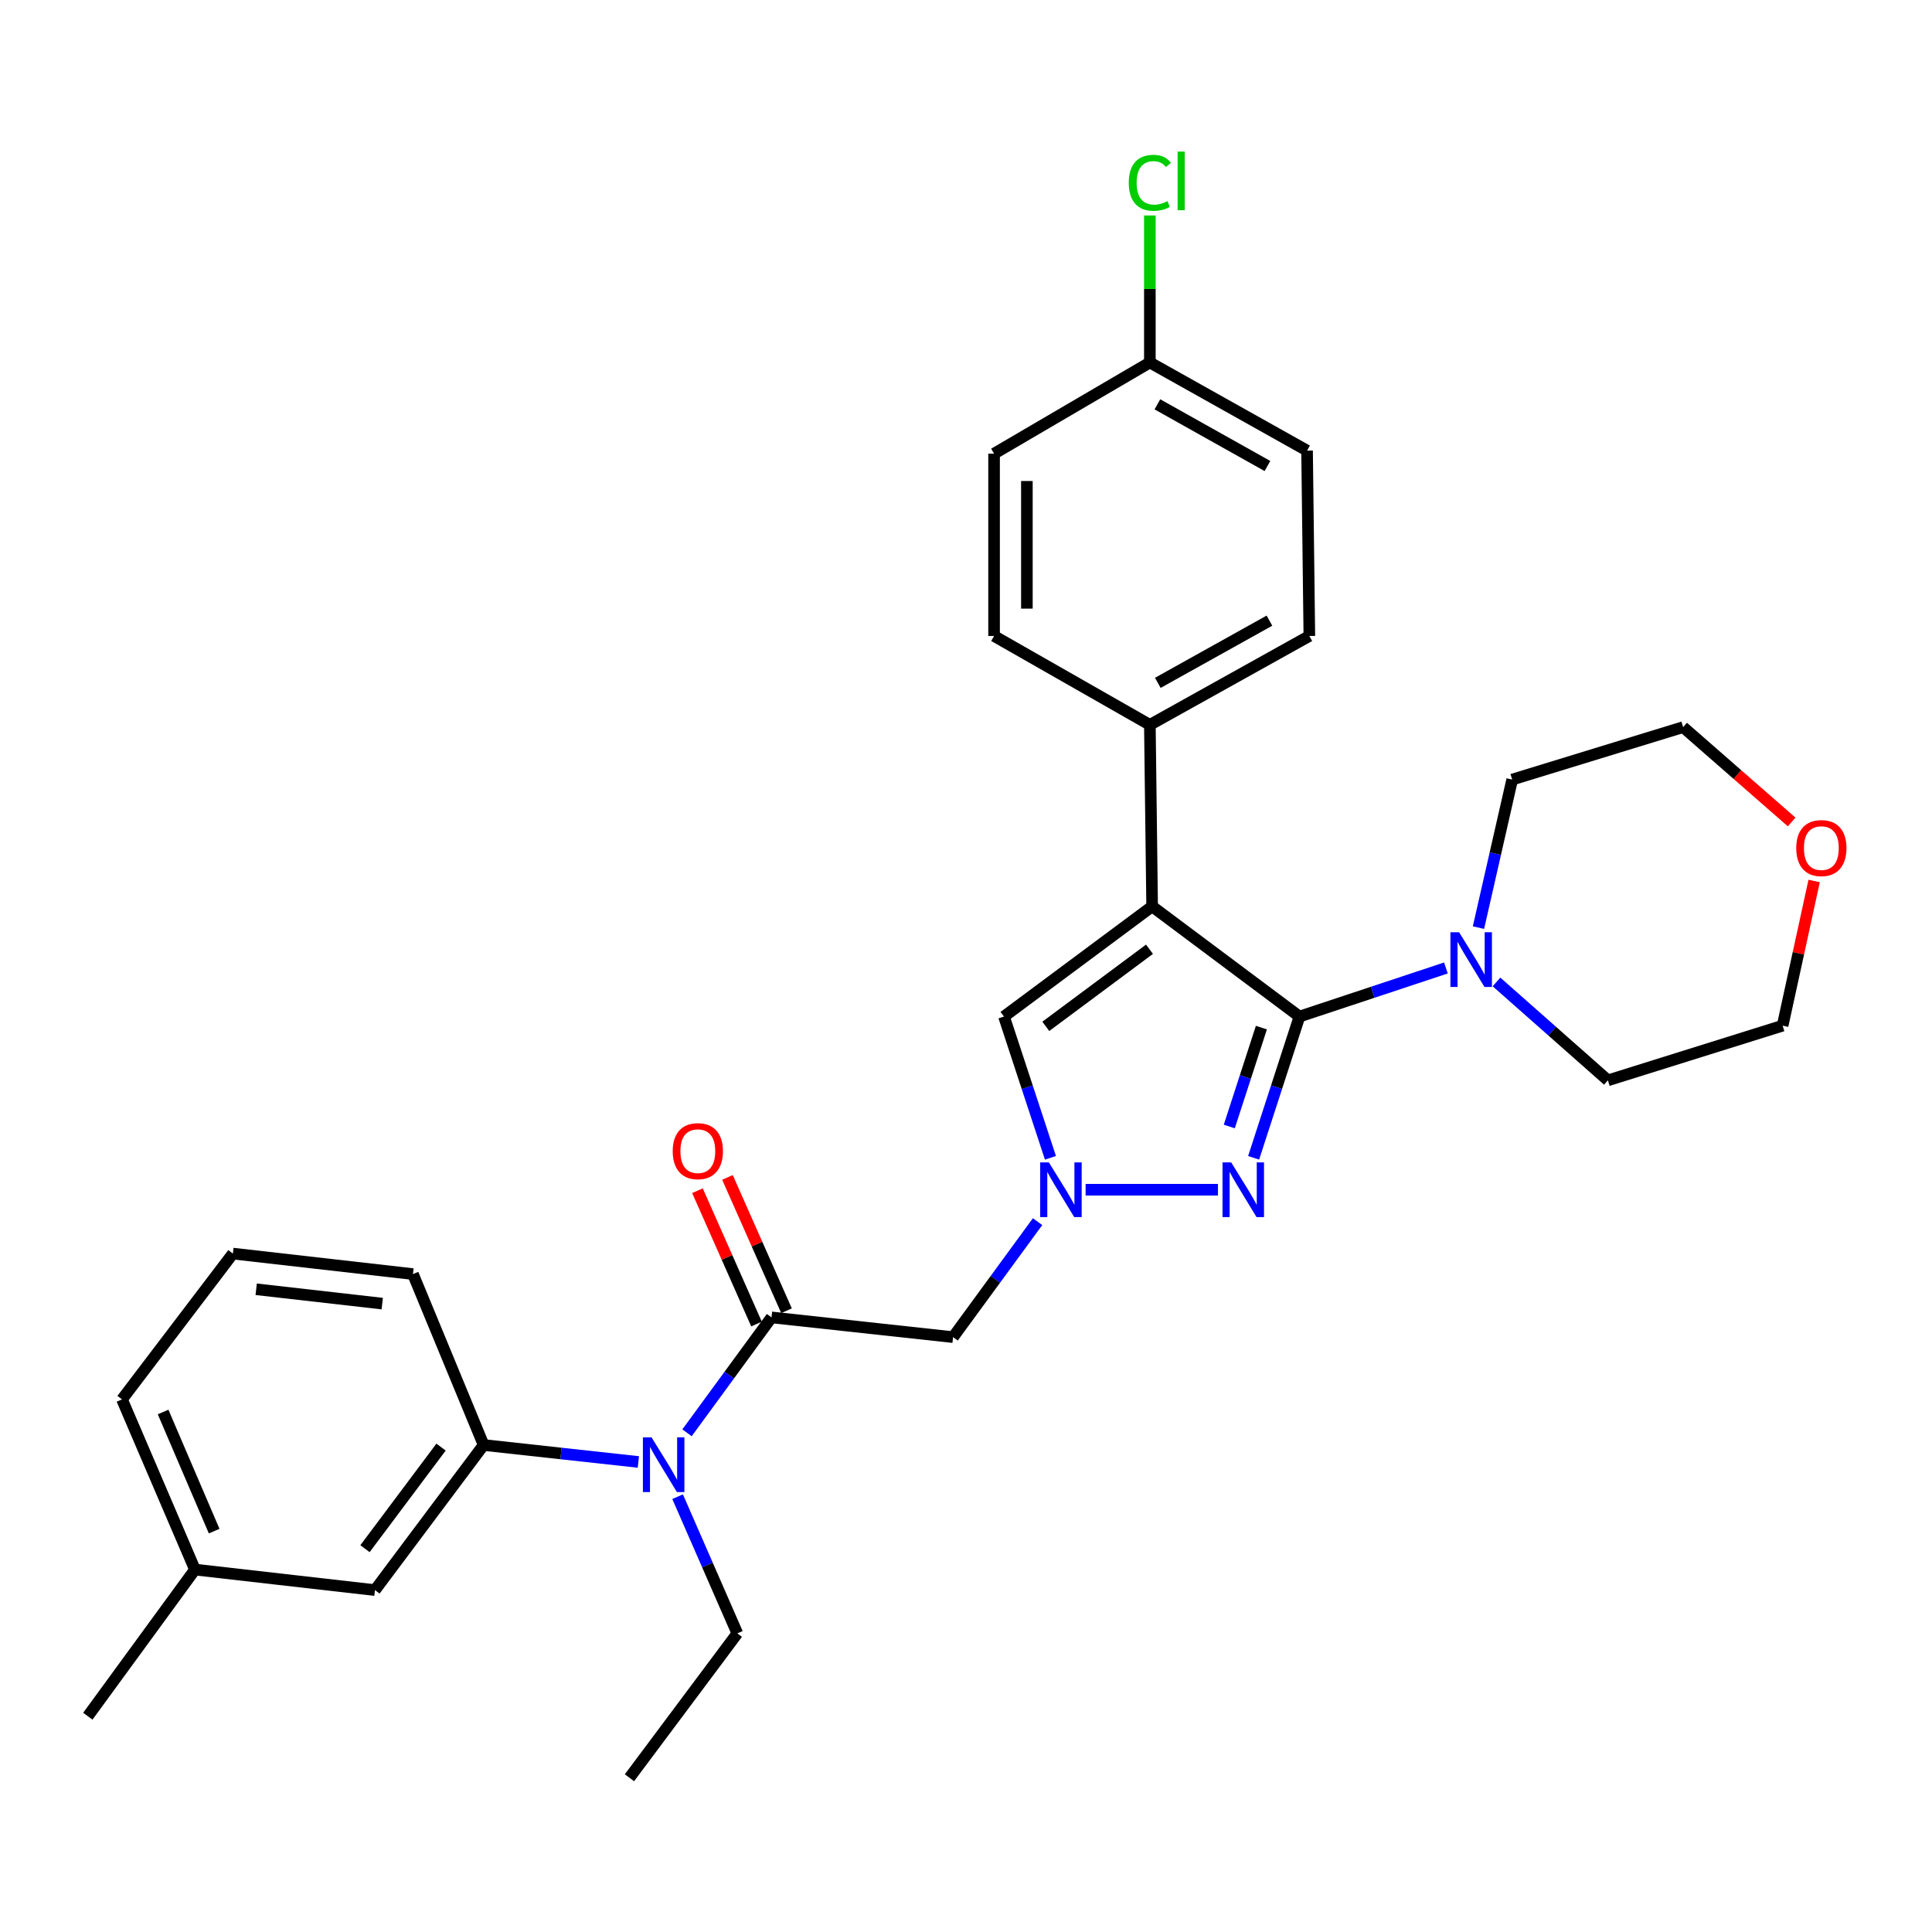 <?xml version='1.0' encoding='iso-8859-1'?>
<svg version='1.1' baseProfile='full'
              xmlns='http://www.w3.org/2000/svg'
                      xmlns:rdkit='http://www.rdkit.org/xml'
                      xmlns:xlink='http://www.w3.org/1999/xlink'
                  xml:space='preserve'
width='1000px' height='1000px' viewBox='0 0 1000 1000'>
<!-- END OF HEADER -->
<rect style='opacity:1.0;fill:#FFFFFF;stroke:none' width='1000' height='1000' x='0' y='0'> </rect>
<path class='bond-0' d='M 596.344,469.148 L 672.611,526.166' style='fill:none;fill-rule:evenodd;stroke:#000000;stroke-width:6px;stroke-linecap:butt;stroke-linejoin:miter;stroke-opacity:1' />
<path class='bond-4' d='M 596.344,469.148 L 519.662,526.166' style='fill:none;fill-rule:evenodd;stroke:#000000;stroke-width:6px;stroke-linecap:butt;stroke-linejoin:miter;stroke-opacity:1' />
<path class='bond-4' d='M 594.976,491.329 L 541.298,531.242' style='fill:none;fill-rule:evenodd;stroke:#000000;stroke-width:6px;stroke-linecap:butt;stroke-linejoin:miter;stroke-opacity:1' />
<path class='bond-9' d='M 596.344,469.148 L 595.165,375.18' style='fill:none;fill-rule:evenodd;stroke:#000000;stroke-width:6px;stroke-linecap:butt;stroke-linejoin:miter;stroke-opacity:1' />
<path class='bond-1' d='M 672.611,526.166 L 660.742,562.726' style='fill:none;fill-rule:evenodd;stroke:#000000;stroke-width:6px;stroke-linecap:butt;stroke-linejoin:miter;stroke-opacity:1' />
<path class='bond-1' d='M 660.742,562.726 L 648.874,599.287' style='fill:none;fill-rule:evenodd;stroke:#0000FF;stroke-width:6px;stroke-linecap:butt;stroke-linejoin:miter;stroke-opacity:1' />
<path class='bond-1' d='M 652.896,531.89 L 644.588,557.482' style='fill:none;fill-rule:evenodd;stroke:#000000;stroke-width:6px;stroke-linecap:butt;stroke-linejoin:miter;stroke-opacity:1' />
<path class='bond-1' d='M 644.588,557.482 L 636.28,583.075' style='fill:none;fill-rule:evenodd;stroke:#0000FF;stroke-width:6px;stroke-linecap:butt;stroke-linejoin:miter;stroke-opacity:1' />
<path class='bond-6' d='M 672.611,526.166 L 710.507,513.593' style='fill:none;fill-rule:evenodd;stroke:#000000;stroke-width:6px;stroke-linecap:butt;stroke-linejoin:miter;stroke-opacity:1' />
<path class='bond-6' d='M 710.507,513.593 L 748.403,501.02' style='fill:none;fill-rule:evenodd;stroke:#0000FF;stroke-width:6px;stroke-linecap:butt;stroke-linejoin:miter;stroke-opacity:1' />
<path class='bond-30' d='M 630.413,615.803 L 561.91,615.803' style='fill:none;fill-rule:evenodd;stroke:#0000FF;stroke-width:6px;stroke-linecap:butt;stroke-linejoin:miter;stroke-opacity:1' />
<path class='bond-2' d='M 543.706,599.284 L 531.684,562.725' style='fill:none;fill-rule:evenodd;stroke:#0000FF;stroke-width:6px;stroke-linecap:butt;stroke-linejoin:miter;stroke-opacity:1' />
<path class='bond-2' d='M 531.684,562.725 L 519.662,526.166' style='fill:none;fill-rule:evenodd;stroke:#000000;stroke-width:6px;stroke-linecap:butt;stroke-linejoin:miter;stroke-opacity:1' />
<path class='bond-5' d='M 537.047,632.326 L 515.178,662.212' style='fill:none;fill-rule:evenodd;stroke:#0000FF;stroke-width:6px;stroke-linecap:butt;stroke-linejoin:miter;stroke-opacity:1' />
<path class='bond-5' d='M 515.178,662.212 L 493.309,692.098' style='fill:none;fill-rule:evenodd;stroke:#000000;stroke-width:6px;stroke-linecap:butt;stroke-linejoin:miter;stroke-opacity:1' />
<path class='bond-3' d='M 399.332,681.879 L 493.309,692.098' style='fill:none;fill-rule:evenodd;stroke:#000000;stroke-width:6px;stroke-linecap:butt;stroke-linejoin:miter;stroke-opacity:1' />
<path class='bond-7' d='M 399.332,681.879 L 377.464,711.751' style='fill:none;fill-rule:evenodd;stroke:#000000;stroke-width:6px;stroke-linecap:butt;stroke-linejoin:miter;stroke-opacity:1' />
<path class='bond-7' d='M 377.464,711.751 L 355.597,741.623' style='fill:none;fill-rule:evenodd;stroke:#0000FF;stroke-width:6px;stroke-linecap:butt;stroke-linejoin:miter;stroke-opacity:1' />
<path class='bond-10' d='M 407.096,678.441 L 391.817,643.935' style='fill:none;fill-rule:evenodd;stroke:#000000;stroke-width:6px;stroke-linecap:butt;stroke-linejoin:miter;stroke-opacity:1' />
<path class='bond-10' d='M 391.817,643.935 L 376.537,609.429' style='fill:none;fill-rule:evenodd;stroke:#FF0000;stroke-width:6px;stroke-linecap:butt;stroke-linejoin:miter;stroke-opacity:1' />
<path class='bond-10' d='M 391.567,685.318 L 376.287,650.812' style='fill:none;fill-rule:evenodd;stroke:#000000;stroke-width:6px;stroke-linecap:butt;stroke-linejoin:miter;stroke-opacity:1' />
<path class='bond-10' d='M 376.287,650.812 L 361.007,616.306' style='fill:none;fill-rule:evenodd;stroke:#FF0000;stroke-width:6px;stroke-linecap:butt;stroke-linejoin:miter;stroke-opacity:1' />
<path class='bond-20' d='M 774.584,508.254 L 803.412,533.722' style='fill:none;fill-rule:evenodd;stroke:#0000FF;stroke-width:6px;stroke-linecap:butt;stroke-linejoin:miter;stroke-opacity:1' />
<path class='bond-20' d='M 803.412,533.722 L 832.24,559.19' style='fill:none;fill-rule:evenodd;stroke:#000000;stroke-width:6px;stroke-linecap:butt;stroke-linejoin:miter;stroke-opacity:1' />
<path class='bond-21' d='M 765.252,480.131 L 773.978,441.818' style='fill:none;fill-rule:evenodd;stroke:#0000FF;stroke-width:6px;stroke-linecap:butt;stroke-linejoin:miter;stroke-opacity:1' />
<path class='bond-21' d='M 773.978,441.818 L 782.704,403.505' style='fill:none;fill-rule:evenodd;stroke:#000000;stroke-width:6px;stroke-linecap:butt;stroke-linejoin:miter;stroke-opacity:1' />
<path class='bond-8' d='M 330.418,756.712 L 290.368,752.32' style='fill:none;fill-rule:evenodd;stroke:#0000FF;stroke-width:6px;stroke-linecap:butt;stroke-linejoin:miter;stroke-opacity:1' />
<path class='bond-8' d='M 290.368,752.32 L 250.317,747.928' style='fill:none;fill-rule:evenodd;stroke:#000000;stroke-width:6px;stroke-linecap:butt;stroke-linejoin:miter;stroke-opacity:1' />
<path class='bond-23' d='M 350.729,774.688 L 366.185,810.061' style='fill:none;fill-rule:evenodd;stroke:#0000FF;stroke-width:6px;stroke-linecap:butt;stroke-linejoin:miter;stroke-opacity:1' />
<path class='bond-23' d='M 366.185,810.061 L 381.64,845.434' style='fill:none;fill-rule:evenodd;stroke:#000000;stroke-width:6px;stroke-linecap:butt;stroke-linejoin:miter;stroke-opacity:1' />
<path class='bond-11' d='M 250.317,747.928 L 194.082,823.034' style='fill:none;fill-rule:evenodd;stroke:#000000;stroke-width:6px;stroke-linecap:butt;stroke-linejoin:miter;stroke-opacity:1' />
<path class='bond-11' d='M 228.287,749.014 L 188.922,801.589' style='fill:none;fill-rule:evenodd;stroke:#000000;stroke-width:6px;stroke-linecap:butt;stroke-linejoin:miter;stroke-opacity:1' />
<path class='bond-22' d='M 250.317,747.928 L 213.745,659.461' style='fill:none;fill-rule:evenodd;stroke:#000000;stroke-width:6px;stroke-linecap:butt;stroke-linejoin:miter;stroke-opacity:1' />
<path class='bond-13' d='M 595.165,375.18 L 677.715,329.182' style='fill:none;fill-rule:evenodd;stroke:#000000;stroke-width:6px;stroke-linecap:butt;stroke-linejoin:miter;stroke-opacity:1' />
<path class='bond-13' d='M 599.28,353.444 L 657.066,321.245' style='fill:none;fill-rule:evenodd;stroke:#000000;stroke-width:6px;stroke-linecap:butt;stroke-linejoin:miter;stroke-opacity:1' />
<path class='bond-14' d='M 595.165,375.18 L 514.529,329.182' style='fill:none;fill-rule:evenodd;stroke:#000000;stroke-width:6px;stroke-linecap:butt;stroke-linejoin:miter;stroke-opacity:1' />
<path class='bond-16' d='M 194.082,823.034 L 100.907,812.41' style='fill:none;fill-rule:evenodd;stroke:#000000;stroke-width:6px;stroke-linecap:butt;stroke-linejoin:miter;stroke-opacity:1' />
<path class='bond-12' d='M 927.354,425.449 L 899.272,400.904' style='fill:none;fill-rule:evenodd;stroke:#FF0000;stroke-width:6px;stroke-linecap:butt;stroke-linejoin:miter;stroke-opacity:1' />
<path class='bond-12' d='M 899.272,400.904 L 871.19,376.359' style='fill:none;fill-rule:evenodd;stroke:#000000;stroke-width:6px;stroke-linecap:butt;stroke-linejoin:miter;stroke-opacity:1' />
<path class='bond-32' d='M 938.999,456.002 L 930.839,493.443' style='fill:none;fill-rule:evenodd;stroke:#FF0000;stroke-width:6px;stroke-linecap:butt;stroke-linejoin:miter;stroke-opacity:1' />
<path class='bond-32' d='M 930.839,493.443 L 922.679,530.884' style='fill:none;fill-rule:evenodd;stroke:#000000;stroke-width:6px;stroke-linecap:butt;stroke-linejoin:miter;stroke-opacity:1' />
<path class='bond-17' d='M 677.715,329.182 L 676.536,233.233' style='fill:none;fill-rule:evenodd;stroke:#000000;stroke-width:6px;stroke-linecap:butt;stroke-linejoin:miter;stroke-opacity:1' />
<path class='bond-18' d='M 514.529,329.182 L 514.529,234.818' style='fill:none;fill-rule:evenodd;stroke:#000000;stroke-width:6px;stroke-linecap:butt;stroke-linejoin:miter;stroke-opacity:1' />
<path class='bond-18' d='M 531.513,315.027 L 531.513,248.972' style='fill:none;fill-rule:evenodd;stroke:#000000;stroke-width:6px;stroke-linecap:butt;stroke-linejoin:miter;stroke-opacity:1' />
<path class='bond-15' d='M 595.165,187.622 L 514.529,234.818' style='fill:none;fill-rule:evenodd;stroke:#000000;stroke-width:6px;stroke-linecap:butt;stroke-linejoin:miter;stroke-opacity:1' />
<path class='bond-19' d='M 595.165,187.622 L 595.165,149.573' style='fill:none;fill-rule:evenodd;stroke:#000000;stroke-width:6px;stroke-linecap:butt;stroke-linejoin:miter;stroke-opacity:1' />
<path class='bond-19' d='M 595.165,149.573 L 595.165,111.525' style='fill:none;fill-rule:evenodd;stroke:#00CC00;stroke-width:6px;stroke-linecap:butt;stroke-linejoin:miter;stroke-opacity:1' />
<path class='bond-31' d='M 595.165,187.622 L 676.536,233.233' style='fill:none;fill-rule:evenodd;stroke:#000000;stroke-width:6px;stroke-linecap:butt;stroke-linejoin:miter;stroke-opacity:1' />
<path class='bond-31' d='M 599.066,209.278 L 656.026,241.206' style='fill:none;fill-rule:evenodd;stroke:#000000;stroke-width:6px;stroke-linecap:butt;stroke-linejoin:miter;stroke-opacity:1' />
<path class='bond-28' d='M 100.907,812.41 L 45.455,888.309' style='fill:none;fill-rule:evenodd;stroke:#000000;stroke-width:6px;stroke-linecap:butt;stroke-linejoin:miter;stroke-opacity:1' />
<path class='bond-33' d='M 100.907,812.41 L 63.146,724.33' style='fill:none;fill-rule:evenodd;stroke:#000000;stroke-width:6px;stroke-linecap:butt;stroke-linejoin:miter;stroke-opacity:1' />
<path class='bond-33' d='M 110.852,792.506 L 84.42,730.85' style='fill:none;fill-rule:evenodd;stroke:#000000;stroke-width:6px;stroke-linecap:butt;stroke-linejoin:miter;stroke-opacity:1' />
<path class='bond-26' d='M 832.24,559.19 L 922.679,530.884' style='fill:none;fill-rule:evenodd;stroke:#000000;stroke-width:6px;stroke-linecap:butt;stroke-linejoin:miter;stroke-opacity:1' />
<path class='bond-25' d='M 782.704,403.505 L 871.19,376.359' style='fill:none;fill-rule:evenodd;stroke:#000000;stroke-width:6px;stroke-linecap:butt;stroke-linejoin:miter;stroke-opacity:1' />
<path class='bond-24' d='M 213.745,659.461 L 120.542,648.855' style='fill:none;fill-rule:evenodd;stroke:#000000;stroke-width:6px;stroke-linecap:butt;stroke-linejoin:miter;stroke-opacity:1' />
<path class='bond-24' d='M 197.845,674.745 L 132.602,667.321' style='fill:none;fill-rule:evenodd;stroke:#000000;stroke-width:6px;stroke-linecap:butt;stroke-linejoin:miter;stroke-opacity:1' />
<path class='bond-29' d='M 381.64,845.434 L 325.801,920.163' style='fill:none;fill-rule:evenodd;stroke:#000000;stroke-width:6px;stroke-linecap:butt;stroke-linejoin:miter;stroke-opacity:1' />
<path class='bond-27' d='M 120.542,648.855 L 63.146,724.33' style='fill:none;fill-rule:evenodd;stroke:#000000;stroke-width:6px;stroke-linecap:butt;stroke-linejoin:miter;stroke-opacity:1' />
<path  class='atom-2' d='M 637.252 601.643
L 646.532 616.643
Q 647.452 618.123, 648.932 620.803
Q 650.412 623.483, 650.492 623.643
L 650.492 601.643
L 654.252 601.643
L 654.252 629.963
L 650.372 629.963
L 640.412 613.563
Q 639.252 611.643, 638.012 609.443
Q 636.812 607.243, 636.452 606.563
L 636.452 629.963
L 632.772 629.963
L 632.772 601.643
L 637.252 601.643
' fill='#0000FF'/>
<path  class='atom-3' d='M 542.878 601.643
L 552.158 616.643
Q 553.078 618.123, 554.558 620.803
Q 556.038 623.483, 556.118 623.643
L 556.118 601.643
L 559.878 601.643
L 559.878 629.963
L 555.998 629.963
L 546.038 613.563
Q 544.878 611.643, 543.638 609.443
Q 542.438 607.243, 542.078 606.563
L 542.078 629.963
L 538.398 629.963
L 538.398 601.643
L 542.878 601.643
' fill='#0000FF'/>
<path  class='atom-7' d='M 755.223 482.52
L 764.503 497.52
Q 765.423 499, 766.903 501.68
Q 768.383 504.36, 768.463 504.52
L 768.463 482.52
L 772.223 482.52
L 772.223 510.84
L 768.343 510.84
L 758.383 494.44
Q 757.223 492.52, 755.983 490.32
Q 754.783 488.12, 754.423 487.44
L 754.423 510.84
L 750.743 510.84
L 750.743 482.52
L 755.223 482.52
' fill='#0000FF'/>
<path  class='atom-8' d='M 337.242 743.986
L 346.522 758.986
Q 347.442 760.466, 348.922 763.146
Q 350.402 765.826, 350.482 765.986
L 350.482 743.986
L 354.242 743.986
L 354.242 772.306
L 350.362 772.306
L 340.402 755.906
Q 339.242 753.986, 338.002 751.786
Q 336.802 749.586, 336.442 748.906
L 336.442 772.306
L 332.762 772.306
L 332.762 743.986
L 337.242 743.986
' fill='#0000FF'/>
<path  class='atom-11' d='M 348.193 595.833
Q 348.193 589.033, 351.553 585.233
Q 354.913 581.433, 361.193 581.433
Q 367.473 581.433, 370.833 585.233
Q 374.193 589.033, 374.193 595.833
Q 374.193 602.713, 370.793 606.633
Q 367.393 610.513, 361.193 610.513
Q 354.953 610.513, 351.553 606.633
Q 348.193 602.753, 348.193 595.833
M 361.193 607.313
Q 365.513 607.313, 367.833 604.433
Q 370.193 601.513, 370.193 595.833
Q 370.193 590.273, 367.833 587.473
Q 365.513 584.633, 361.193 584.633
Q 356.873 584.633, 354.513 587.433
Q 352.193 590.233, 352.193 595.833
Q 352.193 601.553, 354.513 604.433
Q 356.873 607.313, 361.193 607.313
' fill='#FF0000'/>
<path  class='atom-13' d='M 929.729 438.968
Q 929.729 432.168, 933.089 428.368
Q 936.449 424.568, 942.729 424.568
Q 949.009 424.568, 952.369 428.368
Q 955.729 432.168, 955.729 438.968
Q 955.729 445.848, 952.329 449.768
Q 948.929 453.648, 942.729 453.648
Q 936.489 453.648, 933.089 449.768
Q 929.729 445.888, 929.729 438.968
M 942.729 450.448
Q 947.049 450.448, 949.369 447.568
Q 951.729 444.648, 951.729 438.968
Q 951.729 433.408, 949.369 430.608
Q 947.049 427.768, 942.729 427.768
Q 938.409 427.768, 936.049 430.568
Q 933.729 433.368, 933.729 438.968
Q 933.729 444.688, 936.049 447.568
Q 938.409 450.448, 942.729 450.448
' fill='#FF0000'/>
<path  class='atom-20' d='M 584.245 94.615
Q 584.245 87.575, 587.525 83.895
Q 590.845 80.175, 597.125 80.175
Q 602.965 80.175, 606.085 84.295
L 603.445 86.455
Q 601.165 83.455, 597.125 83.455
Q 592.845 83.455, 590.565 86.335
Q 588.325 89.175, 588.325 94.615
Q 588.325 100.215, 590.645 103.095
Q 593.005 105.975, 597.565 105.975
Q 600.685 105.975, 604.325 104.095
L 605.445 107.095
Q 603.965 108.055, 601.725 108.615
Q 599.485 109.175, 597.005 109.175
Q 590.845 109.175, 587.525 105.415
Q 584.245 101.655, 584.245 94.615
' fill='#00CC00'/>
<path  class='atom-20' d='M 609.525 78.455
L 613.205 78.455
L 613.205 108.815
L 609.525 108.815
L 609.525 78.455
' fill='#00CC00'/>
</svg>
